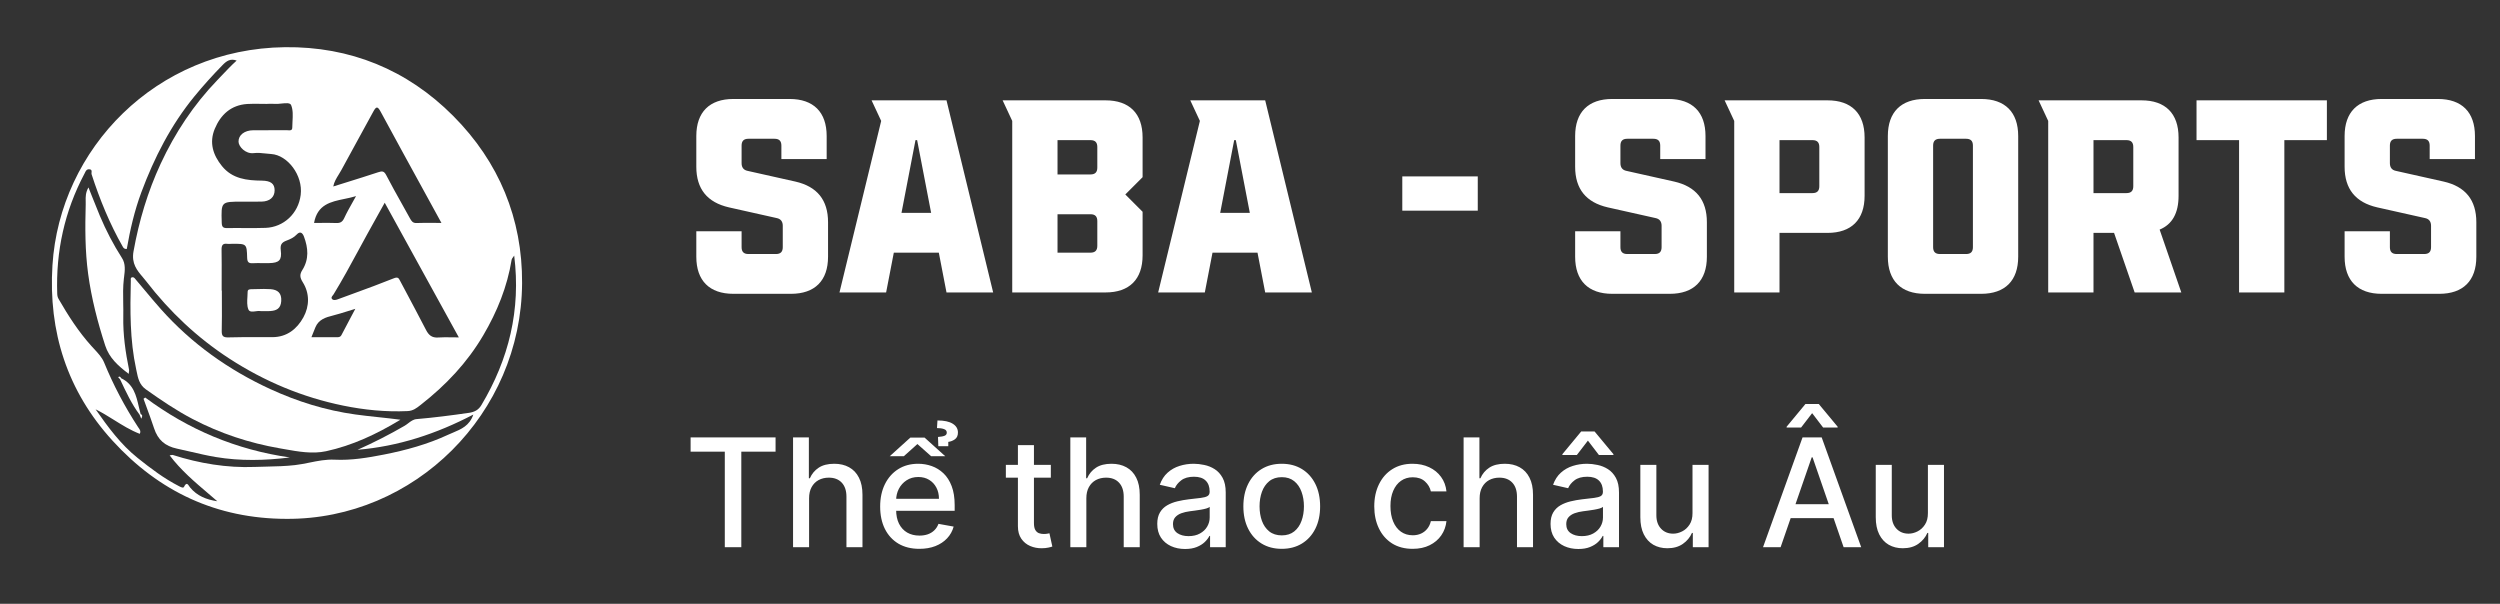 <svg width="265" height="64" viewBox="0 0 265 64" fill="none" xmlns="http://www.w3.org/2000/svg">
<rect x="0" y="0" width="265" height="64" fill="#333333" stroke="none"/>
<path d="M27.279 30.643C27.745 30.63 28.212 30.617 28.676 30.651C29.424 30.706 29.869 31.053 29.811 31.92C29.759 32.722 29.29 32.933 28.627 32.973C28.416 32.986 28.203 32.983 27.96 32.98C27.841 32.978 27.715 32.976 27.578 32.976C27.451 32.947 27.282 32.97 27.108 32.995C26.787 33.04 26.449 33.088 26.331 32.805C26.166 32.409 26.197 31.928 26.227 31.451C26.237 31.277 26.248 31.103 26.25 30.935C26.252 30.66 26.483 30.658 26.685 30.656L26.693 30.656C26.888 30.654 27.083 30.649 27.279 30.643Z" fill="white"/>
<path d="M17.065 32.782C20.324 36.434 24.238 39.215 28.664 41.25L28.668 41.251C31.525 42.564 34.515 43.497 37.661 43.933C38.453 44.044 39.245 44.128 40.057 44.215C40.83 44.297 41.62 44.381 42.442 44.491C39.897 46.037 37.332 47.228 34.571 47.828C33.123 48.141 31.613 47.871 30.141 47.608C29.977 47.579 29.811 47.55 29.648 47.521C26.413 46.96 23.321 45.935 20.41 44.411C18.675 43.504 17.055 42.404 15.458 41.269C14.769 40.78 14.625 40.071 14.485 39.383C14.467 39.296 14.45 39.209 14.431 39.123C13.759 36.031 13.792 32.885 13.867 29.742C13.867 29.717 13.866 29.689 13.864 29.662C13.857 29.546 13.849 29.42 14.007 29.39C14.174 29.358 14.272 29.482 14.362 29.595C14.379 29.616 14.395 29.637 14.412 29.657C14.737 30.038 15.057 30.422 15.378 30.806C15.933 31.471 16.489 32.136 17.065 32.782Z" fill="white"/>
<path d="M13.68 39.192C13.298 37.331 13.031 35.458 13.069 33.549C13.079 33.082 13.07 32.615 13.061 32.148C13.044 31.278 13.028 30.407 13.131 29.532L13.155 29.344C13.238 28.682 13.327 27.969 12.931 27.352C12.013 25.925 11.239 24.428 10.581 22.868C10.314 22.234 10.061 21.593 9.791 20.91C9.659 20.574 9.522 20.228 9.377 19.867C9.064 20.418 9.074 20.873 9.083 21.314C9.086 21.428 9.088 21.542 9.085 21.656C9.017 24.121 9.01 26.575 9.343 29.03C9.694 31.627 10.347 34.142 11.152 36.628C11.578 37.946 12.53 38.785 13.644 39.63C13.651 39.549 13.66 39.482 13.668 39.425C13.682 39.327 13.693 39.257 13.68 39.192Z" fill="white"/>
<path d="M15.568 43.245C15.449 42.921 15.33 42.596 15.213 42.271C15.274 42.228 15.334 42.183 15.393 42.138C19.969 45.547 25.07 47.681 30.726 48.491C28.099 48.818 25.491 48.884 22.864 48.444C21.972 48.294 21.096 48.09 20.222 47.886C19.735 47.773 19.25 47.66 18.761 47.556C17.48 47.284 16.73 46.612 16.335 45.41C16.096 44.684 15.832 43.964 15.568 43.245Z" fill="white"/>
<path d="M14.715 43.12C14.436 41.917 14.157 40.713 12.828 40.084C12.773 39.912 12.667 39.881 12.52 39.976L12.727 40.203L12.747 40.245C13.348 41.531 13.949 42.816 14.8 43.965L14.839 44.06C14.883 44.167 14.928 44.276 14.973 44.383L14.976 44.378C15.07 44.182 15.16 43.996 14.908 43.893C14.837 43.639 14.775 43.38 14.715 43.12Z" fill="white"/>
<path fill-rule="evenodd" clip-rule="evenodd" d="M30.208 5.002C37.08 4.921 43.146 7.369 48.043 12.29C52.898 17.168 55.379 23.176 55.341 30.003C55.265 43.861 43.925 55.081 30.359 54.999C22.988 54.984 16.872 52.129 11.934 46.719C7.127 41.454 5.117 35.175 5.56 28.114C6.332 15.8 16.515 5.165 30.208 5.002ZM47.892 35.757C48.13 35.76 48.377 35.764 48.636 35.764L45.311 29.721C43.805 26.984 42.301 24.251 40.781 21.488C40.563 21.878 40.353 22.255 40.148 22.622C39.724 23.381 39.323 24.1 38.926 24.823C38.621 25.377 38.32 25.934 38.018 26.491C37.16 28.077 36.301 29.662 35.359 31.201C35.342 31.229 35.317 31.26 35.29 31.293C35.189 31.414 35.063 31.567 35.217 31.716C35.361 31.851 35.593 31.804 35.79 31.731C36.346 31.525 36.903 31.322 37.459 31.118C38.895 30.594 40.331 30.069 41.747 29.498C42.179 29.325 42.266 29.493 42.391 29.735L42.419 29.787L42.858 30.611C43.633 32.068 44.409 33.525 45.167 34.99C45.444 35.525 45.79 35.819 46.432 35.775C46.903 35.741 47.377 35.749 47.892 35.757ZM37.958 14.777C37.361 15.861 36.763 16.945 36.178 18.037C36.093 18.194 35.998 18.346 35.902 18.501C35.661 18.891 35.415 19.287 35.325 19.767C35.796 19.618 36.263 19.473 36.726 19.328L36.729 19.327C37.867 18.972 38.983 18.624 40.092 18.257C40.504 18.12 40.708 18.118 40.942 18.57C41.47 19.589 42.031 20.591 42.592 21.592C42.88 22.107 43.169 22.623 43.452 23.14C43.612 23.429 43.75 23.656 44.154 23.64C44.736 23.617 45.318 23.621 45.952 23.626C46.221 23.628 46.501 23.63 46.792 23.63C46.209 22.563 45.63 21.508 45.056 20.461C43.461 17.555 41.9 14.709 40.356 11.854C40.036 11.261 39.885 11.244 39.567 11.836C39.037 12.82 38.498 13.798 37.958 14.777ZM37.368 21.452C37.493 21.231 37.618 21.009 37.74 20.787C37.346 20.911 36.928 20.999 36.514 21.084C35.063 21.383 33.64 21.676 33.29 23.631C33.525 23.631 33.758 23.63 33.989 23.628C34.544 23.623 35.092 23.619 35.636 23.64C36.062 23.656 36.294 23.534 36.485 23.122C36.749 22.551 37.059 22.001 37.368 21.452ZM35.286 33.446C34.509 33.639 33.78 33.868 33.435 34.687C33.338 34.917 33.248 35.148 33.15 35.395C33.105 35.508 33.059 35.623 33.011 35.743L33.895 35.744C34.472 35.745 35.038 35.746 35.605 35.743C35.63 35.743 35.654 35.744 35.679 35.744C35.878 35.748 36.074 35.752 36.197 35.511C36.504 34.917 36.818 34.327 37.161 33.683C37.322 33.381 37.489 33.067 37.664 32.736C37.376 32.823 37.105 32.907 36.846 32.989C36.295 33.161 35.794 33.318 35.286 33.446ZM32.047 28.623C32.772 27.474 32.672 26.281 32.217 25.072C32.062 24.665 31.803 24.487 31.462 24.85C31.155 25.179 30.759 25.359 30.376 25.501C29.839 25.702 29.69 25.948 29.763 26.535C29.895 27.584 29.588 27.867 28.52 27.891C28.278 27.897 28.036 27.894 27.794 27.891C27.46 27.886 27.125 27.882 26.792 27.901C26.338 27.925 26.21 27.765 26.198 27.313C26.158 25.836 26.139 25.836 24.617 25.843C24.561 25.843 24.504 25.846 24.448 25.849C24.331 25.855 24.214 25.861 24.099 25.846C23.587 25.777 23.478 26.021 23.486 26.487C23.504 27.519 23.5 28.553 23.497 29.587C23.496 29.992 23.495 30.397 23.495 30.802H23.516C23.516 31.2 23.517 31.599 23.519 31.998C23.524 33.011 23.528 34.024 23.503 35.035C23.49 35.586 23.619 35.783 24.213 35.764C25.324 35.728 26.436 35.732 27.547 35.736C27.992 35.738 28.437 35.739 28.882 35.738C30.418 35.733 31.482 34.867 32.159 33.639C32.814 32.45 32.833 31.087 32.088 29.908C31.763 29.39 31.765 29.07 32.047 28.623ZM28.282 11.009V11.015C28.065 11.015 27.847 11.012 27.629 11.008C27.154 11 26.679 10.992 26.206 11.022C24.487 11.137 23.393 12.148 22.764 13.658C22.162 15.109 22.569 16.427 23.533 17.611C24.636 18.965 26.168 19.129 27.753 19.147C28.691 19.157 29.112 19.467 29.11 20.174C29.108 20.901 28.598 21.353 27.718 21.372C27.238 21.383 26.756 21.38 26.274 21.377C26.064 21.376 25.853 21.375 25.642 21.375C24.535 21.375 23.983 21.375 23.717 21.651C23.453 21.924 23.469 22.469 23.502 23.554L23.503 23.6C23.517 24.057 23.644 24.185 24.092 24.177C24.685 24.165 25.278 24.169 25.871 24.173C26.633 24.178 27.396 24.183 28.158 24.154C30.05 24.081 31.626 22.653 31.874 20.657C32.132 18.568 30.468 16.439 28.752 16.326C28.565 16.314 28.376 16.293 28.186 16.273C27.751 16.226 27.312 16.178 26.892 16.231C26.032 16.338 25.296 15.547 25.284 15.024C25.266 14.323 25.909 13.812 26.849 13.807C27.369 13.804 27.89 13.804 28.41 13.805C29.072 13.806 29.734 13.807 30.397 13.8C30.44 13.8 30.487 13.804 30.536 13.809C30.746 13.828 30.982 13.85 30.982 13.509C30.983 13.302 30.994 13.089 31.006 12.876C31.039 12.264 31.072 11.646 30.857 11.137C30.748 10.88 30.295 10.928 29.828 10.976C29.59 11.001 29.349 11.027 29.148 11.012C28.951 10.998 28.752 11.002 28.554 11.005C28.463 11.007 28.373 11.009 28.282 11.009ZM44.155 44.425C46.001 44.266 47.837 44.032 49.67 43.765V43.769C50.318 43.674 50.723 43.449 51.028 42.94C53.93 38.076 55.223 32.859 54.505 27.093C54.459 27.164 54.414 27.224 54.375 27.276C54.303 27.373 54.248 27.447 54.234 27.527C53.769 30.398 52.699 33.033 51.232 35.532C49.525 38.441 47.258 40.832 44.618 42.896L44.55 42.949C44.156 43.259 43.787 43.549 43.206 43.575C40.904 43.682 38.618 43.452 36.389 42.997C32.068 42.115 28.038 40.429 24.324 38.019C20.898 35.795 17.97 33.023 15.488 29.804C15.373 29.655 15.251 29.51 15.127 29.364C14.529 28.66 13.921 27.941 14.152 26.651C14.733 23.411 15.662 20.303 17.033 17.351C18.548 14.092 20.522 11.104 23.041 8.489C23.197 8.327 23.352 8.164 23.508 8C24.017 7.463 24.529 6.923 25.086 6.42C24.411 6.174 24.007 6.472 23.595 6.893C22.558 7.954 21.566 9.047 20.622 10.198C18.117 13.254 16.351 16.709 14.983 20.381C14.257 22.333 13.788 24.364 13.438 26.393C13.182 26.409 13.087 26.281 13.021 26.165C11.629 23.727 10.574 21.143 9.71 18.477C9.691 18.419 9.698 18.349 9.705 18.279C9.721 18.123 9.737 17.965 9.468 17.945C9.186 17.923 9.095 18.115 9.002 18.311C8.984 18.348 8.967 18.384 8.948 18.419C6.841 22.398 5.911 26.646 6.067 31.137C6.074 31.337 6.105 31.506 6.214 31.695C7.232 33.461 8.327 35.167 9.7 36.687C9.788 36.785 9.879 36.882 9.97 36.981C10.388 37.429 10.818 37.89 11.037 38.427C12.018 40.829 13.222 43.104 14.636 45.274C14.656 45.303 14.677 45.333 14.699 45.363C14.821 45.532 14.95 45.712 14.816 45.987C13.841 45.611 12.962 45.063 12.086 44.516C11.446 44.117 10.807 43.718 10.133 43.388C11.452 45.277 12.791 47.102 14.591 48.544C15.983 49.658 17.393 50.726 18.986 51.54L19.012 51.553C19.203 51.65 19.429 51.765 19.509 51.602C19.758 51.087 19.918 51.33 20.058 51.542C20.087 51.586 20.115 51.629 20.143 51.663C20.886 52.572 21.89 52.963 23.036 53.133C22.717 52.855 22.395 52.581 22.073 52.307C20.621 51.072 19.166 49.834 17.982 48.267C18.048 48.26 18.102 48.249 18.148 48.24C18.226 48.225 18.28 48.214 18.326 48.229C21.147 49.124 24.03 49.608 26.996 49.495C27.411 49.479 27.825 49.47 28.24 49.461C29.253 49.439 30.267 49.417 31.283 49.299C31.795 49.24 32.3 49.138 32.805 49.036C33.681 48.858 34.557 48.681 35.474 48.726C37.234 48.813 38.994 48.519 40.708 48.181C43.04 47.722 45.352 47.085 47.518 46.075C47.679 46 47.846 45.931 48.015 45.86C48.874 45.501 49.777 45.123 50.172 43.944C46.249 45.994 42.221 47.317 37.903 47.677C39.612 46.915 41.274 46.07 42.89 45.132C43.023 45.054 43.148 44.959 43.273 44.863C43.539 44.66 43.806 44.456 44.155 44.425Z" fill="white"/>
<path d="M73.809 27.218V24.513H78.609V26.2C78.609 26.695 78.842 26.927 79.336 26.927H82.246C82.74 26.927 82.973 26.695 82.973 26.2V23.931C82.973 23.494 82.769 23.204 82.333 23.116L77.271 21.982C74.973 21.458 73.809 20.033 73.809 17.676V14.418C73.809 11.887 75.206 10.491 77.736 10.491H83.7C86.231 10.491 87.627 11.887 87.627 14.418V16.862H82.827V15.436C82.827 14.942 82.594 14.709 82.1 14.709H79.336C78.842 14.709 78.609 14.942 78.609 15.436V17.298C78.609 17.735 78.813 18.026 79.249 18.113L84.311 19.247C86.609 19.771 87.773 21.196 87.773 23.553V27.218C87.773 29.749 86.376 31.145 83.846 31.145H77.736C75.206 31.145 73.809 29.749 73.809 27.218ZM105.275 31H100.329L99.515 26.782H94.744L93.929 31H88.984L93.406 12.818L92.387 10.636H100.329L105.275 31ZM97.042 14.854L95.558 22.564H98.7L97.216 14.854H97.042ZM121.115 14.564V18.782L119.283 20.614L121.115 22.447V27.073C121.115 29.604 119.719 31 117.188 31H107.297V12.818L106.279 10.636H117.188C119.719 10.636 121.115 12.033 121.115 14.564ZM116.315 17.764V15.582C116.315 15.087 116.083 14.854 115.588 14.854H112.097V18.491H115.588C116.083 18.491 116.315 18.258 116.315 17.764ZM116.315 26.055V23.436C116.315 22.942 116.083 22.709 115.588 22.709H112.097V26.782H115.588C116.083 26.782 116.315 26.549 116.315 26.055ZM139.056 31H134.11L133.296 26.782H128.525L127.71 31H122.765L127.187 12.818L126.169 10.636H134.11L139.056 31ZM130.823 14.854L129.34 22.564H132.481L130.998 14.854H130.823ZM148.643 22.331V18.695H156.643V22.331H148.643ZM166.965 27.218V24.513H171.765V26.2C171.765 26.695 171.998 26.927 172.493 26.927H175.402C175.896 26.927 176.129 26.695 176.129 26.2V23.931C176.129 23.494 175.925 23.204 175.489 23.116L170.427 21.982C168.129 21.458 166.965 20.033 166.965 17.676V14.418C166.965 11.887 168.362 10.491 170.893 10.491H176.856C179.387 10.491 180.784 11.887 180.784 14.418V16.862H175.984V15.436C175.984 14.942 175.751 14.709 175.256 14.709H172.493C171.998 14.709 171.765 14.942 171.765 15.436V17.298C171.765 17.735 171.969 18.026 172.405 18.113L177.467 19.247C179.765 19.771 180.929 21.196 180.929 23.553V27.218C180.929 29.749 179.533 31.145 177.002 31.145H170.893C168.362 31.145 166.965 29.749 166.965 27.218ZM182.81 10.636H193.719C196.25 10.636 197.647 12.033 197.647 14.564V20.76C197.647 23.291 196.25 24.687 193.719 24.687H188.628V31H183.828V12.818L182.81 10.636ZM192.847 19.742V15.582C192.847 15.087 192.614 14.854 192.119 14.854H188.628V20.469H192.119C192.614 20.469 192.847 20.236 192.847 19.742ZM210.002 31.145H204.038C201.507 31.145 200.111 29.749 200.111 27.218V14.418C200.111 11.887 201.507 10.491 204.038 10.491H210.002C212.533 10.491 213.929 11.887 213.929 14.418V27.218C213.929 29.749 212.533 31.145 210.002 31.145ZM204.911 15.436V26.2C204.911 26.695 205.144 26.927 205.638 26.927H208.402C208.896 26.927 209.129 26.695 209.129 26.2V15.436C209.129 14.942 208.896 14.709 208.402 14.709H205.638C205.144 14.709 204.911 14.942 204.911 15.436ZM228.921 24.338L231.219 31H226.273L224.091 24.687H221.91V31H217.11V12.818L216.091 10.636H227.001C229.531 10.636 230.928 12.033 230.928 14.564V20.76C230.928 22.593 230.259 23.785 228.921 24.338ZM221.91 14.854V20.469H225.401C225.895 20.469 226.128 20.236 226.128 19.742V15.582C226.128 15.087 225.895 14.854 225.401 14.854H221.91ZM237.341 14.854H232.832V10.636H246.65V14.854H242.141V31H237.341V14.854ZM248.528 27.218V24.513H253.328V26.2C253.328 26.695 253.561 26.927 254.055 26.927H256.964C257.459 26.927 257.691 26.695 257.691 26.2V23.931C257.691 23.494 257.488 23.204 257.051 23.116L251.99 21.982C249.691 21.458 248.528 20.033 248.528 17.676V14.418C248.528 11.887 249.924 10.491 252.455 10.491H258.419C260.95 10.491 262.346 11.887 262.346 14.418V16.862H257.546V15.436C257.546 14.942 257.313 14.709 256.819 14.709H254.055C253.561 14.709 253.328 14.942 253.328 15.436V17.298C253.328 17.735 253.531 18.026 253.968 18.113L259.03 19.247C261.328 19.771 262.491 21.196 262.491 23.553V27.218C262.491 29.749 261.095 31.145 258.564 31.145H252.455C249.924 31.145 248.528 29.749 248.528 27.218Z" fill="white"/>
<path d="M73.204 47.875V46.364H82.21V47.875H78.579V58H76.829V47.875H73.204ZM85.763 52.818V58H84.064V46.364H85.74V50.693H85.848C86.053 50.224 86.365 49.85 86.785 49.574C87.206 49.297 87.755 49.159 88.433 49.159C89.032 49.159 89.555 49.282 90.001 49.528C90.452 49.775 90.801 50.142 91.047 50.631C91.297 51.115 91.422 51.722 91.422 52.449V58H89.723V52.653C89.723 52.013 89.558 51.517 89.229 51.165C88.899 50.809 88.441 50.631 87.854 50.631C87.452 50.631 87.092 50.716 86.774 50.886C86.46 51.057 86.212 51.307 86.03 51.636C85.852 51.962 85.763 52.356 85.763 52.818ZM97.45 58.176C96.59 58.176 95.85 57.992 95.229 57.625C94.611 57.254 94.134 56.733 93.797 56.062C93.463 55.388 93.297 54.599 93.297 53.693C93.297 52.799 93.463 52.011 93.797 51.33C94.134 50.648 94.604 50.115 95.206 49.733C95.812 49.35 96.52 49.159 97.331 49.159C97.823 49.159 98.301 49.24 98.763 49.403C99.225 49.566 99.64 49.822 100.007 50.17C100.375 50.519 100.664 50.972 100.876 51.528C101.089 52.081 101.195 52.754 101.195 53.545V54.148H94.257V52.875H99.53C99.53 52.428 99.439 52.032 99.257 51.688C99.075 51.339 98.82 51.064 98.49 50.864C98.164 50.663 97.782 50.562 97.342 50.562C96.865 50.562 96.448 50.68 96.092 50.915C95.74 51.146 95.467 51.449 95.274 51.824C95.085 52.195 94.99 52.599 94.99 53.034V54.028C94.99 54.612 95.092 55.108 95.297 55.517C95.505 55.926 95.795 56.239 96.166 56.455C96.537 56.667 96.971 56.773 97.467 56.773C97.789 56.773 98.083 56.727 98.348 56.636C98.613 56.542 98.842 56.401 99.035 56.216C99.229 56.03 99.376 55.801 99.479 55.528L101.087 55.818C100.958 56.292 100.727 56.706 100.393 57.062C100.064 57.415 99.649 57.689 99.149 57.886C98.653 58.08 98.087 58.176 97.45 58.176ZM98.007 46.386L100.195 48.358H98.7L97.246 47.068L95.808 48.358H94.314L96.496 46.386H98.007ZM100.518 47.295H99.462L99.428 46.318C99.746 46.295 99.981 46.252 100.132 46.188C100.284 46.123 100.359 46.013 100.359 45.858C100.359 45.676 100.261 45.551 100.064 45.483C99.867 45.411 99.619 45.375 99.32 45.375L99.371 44.568C100.083 44.568 100.623 44.684 100.99 44.915C101.357 45.142 101.541 45.453 101.541 45.847C101.541 46.169 101.435 46.407 101.223 46.562C101.011 46.714 100.776 46.807 100.518 46.841V47.295ZM111.388 49.273V50.636H106.621V49.273H111.388ZM107.899 47.182H109.598V55.438C109.598 55.767 109.647 56.015 109.746 56.182C109.844 56.345 109.971 56.456 110.126 56.517C110.286 56.574 110.458 56.602 110.643 56.602C110.78 56.602 110.899 56.593 111.001 56.574C111.104 56.555 111.183 56.54 111.24 56.528L111.547 57.932C111.448 57.97 111.308 58.008 111.126 58.045C110.945 58.087 110.717 58.11 110.445 58.114C109.998 58.121 109.581 58.042 109.195 57.875C108.808 57.708 108.496 57.451 108.257 57.102C108.018 56.754 107.899 56.316 107.899 55.79V47.182ZM115.153 52.818V58H113.455V46.364H115.131V50.693H115.239C115.443 50.224 115.756 49.85 116.176 49.574C116.597 49.297 117.146 49.159 117.824 49.159C118.422 49.159 118.945 49.282 119.392 49.528C119.843 49.775 120.191 50.142 120.438 50.631C120.688 51.115 120.812 51.722 120.812 52.449V58H119.114V52.653C119.114 52.013 118.949 51.517 118.619 51.165C118.29 50.809 117.831 50.631 117.244 50.631C116.843 50.631 116.483 50.716 116.165 50.886C115.85 51.057 115.602 51.307 115.42 51.636C115.242 51.962 115.153 52.356 115.153 52.818ZM125.619 58.193C125.066 58.193 124.566 58.091 124.119 57.886C123.672 57.678 123.318 57.377 123.057 56.983C122.799 56.589 122.67 56.106 122.67 55.534C122.67 55.042 122.765 54.636 122.955 54.318C123.144 54 123.4 53.748 123.722 53.562C124.044 53.377 124.403 53.237 124.801 53.142C125.199 53.047 125.604 52.975 126.017 52.926C126.54 52.865 126.964 52.816 127.29 52.778C127.616 52.737 127.852 52.67 128 52.58C128.148 52.489 128.222 52.341 128.222 52.136V52.097C128.222 51.6 128.081 51.216 127.801 50.943C127.525 50.67 127.112 50.534 126.562 50.534C125.991 50.534 125.54 50.661 125.21 50.915C124.884 51.165 124.659 51.443 124.534 51.75L122.938 51.386C123.127 50.856 123.403 50.428 123.767 50.102C124.134 49.773 124.557 49.534 125.034 49.386C125.511 49.235 126.013 49.159 126.54 49.159C126.888 49.159 127.258 49.201 127.648 49.284C128.042 49.364 128.409 49.511 128.75 49.727C129.095 49.943 129.377 50.252 129.597 50.653C129.816 51.051 129.926 51.568 129.926 52.205V58H128.267V56.807H128.199C128.089 57.026 127.924 57.242 127.705 57.455C127.485 57.667 127.203 57.843 126.858 57.983C126.513 58.123 126.1 58.193 125.619 58.193ZM125.989 56.83C126.458 56.83 126.86 56.737 127.193 56.551C127.53 56.365 127.786 56.123 127.96 55.824C128.138 55.521 128.227 55.197 128.227 54.852V53.727C128.167 53.788 128.049 53.845 127.875 53.898C127.705 53.947 127.509 53.99 127.29 54.028C127.07 54.062 126.856 54.095 126.648 54.125C126.439 54.151 126.265 54.174 126.125 54.193C125.795 54.235 125.494 54.305 125.222 54.403C124.953 54.502 124.737 54.644 124.574 54.83C124.415 55.011 124.335 55.254 124.335 55.557C124.335 55.977 124.491 56.295 124.801 56.511C125.112 56.724 125.508 56.83 125.989 56.83ZM135.865 58.176C135.047 58.176 134.333 57.989 133.723 57.614C133.113 57.239 132.64 56.714 132.303 56.04C131.965 55.365 131.797 54.578 131.797 53.676C131.797 52.771 131.965 51.979 132.303 51.301C132.64 50.623 133.113 50.097 133.723 49.722C134.333 49.347 135.047 49.159 135.865 49.159C136.683 49.159 137.397 49.347 138.007 49.722C138.617 50.097 139.09 50.623 139.428 51.301C139.765 51.979 139.933 52.771 139.933 53.676C139.933 54.578 139.765 55.365 139.428 56.04C139.09 56.714 138.617 57.239 138.007 57.614C137.397 57.989 136.683 58.176 135.865 58.176ZM135.871 56.75C136.401 56.75 136.84 56.61 137.189 56.33C137.537 56.049 137.795 55.676 137.962 55.21C138.132 54.744 138.217 54.231 138.217 53.67C138.217 53.114 138.132 52.602 137.962 52.136C137.795 51.667 137.537 51.29 137.189 51.006C136.84 50.722 136.401 50.58 135.871 50.58C135.337 50.58 134.893 50.722 134.541 51.006C134.193 51.29 133.933 51.667 133.763 52.136C133.596 52.602 133.513 53.114 133.513 53.67C133.513 54.231 133.596 54.744 133.763 55.21C133.933 55.676 134.193 56.049 134.541 56.33C134.893 56.61 135.337 56.75 135.871 56.75ZM149.74 58.176C148.895 58.176 148.168 57.985 147.558 57.602C146.952 57.216 146.486 56.684 146.161 56.006C145.835 55.328 145.672 54.551 145.672 53.676C145.672 52.79 145.839 52.008 146.172 51.33C146.505 50.648 146.975 50.115 147.581 49.733C148.187 49.35 148.901 49.159 149.723 49.159C150.386 49.159 150.977 49.282 151.496 49.528C152.015 49.771 152.433 50.112 152.751 50.551C153.073 50.99 153.265 51.504 153.325 52.091H151.672C151.581 51.682 151.373 51.33 151.047 51.034C150.725 50.739 150.293 50.591 149.751 50.591C149.278 50.591 148.863 50.716 148.507 50.966C148.155 51.212 147.88 51.564 147.683 52.023C147.486 52.477 147.388 53.015 147.388 53.636C147.388 54.273 147.484 54.822 147.678 55.284C147.871 55.746 148.143 56.104 148.496 56.358C148.852 56.612 149.27 56.739 149.751 56.739C150.073 56.739 150.365 56.68 150.626 56.562C150.892 56.441 151.113 56.269 151.291 56.045C151.473 55.822 151.6 55.553 151.672 55.239H153.325C153.265 55.803 153.081 56.307 152.774 56.75C152.467 57.193 152.056 57.542 151.541 57.795C151.03 58.049 150.429 58.176 149.74 58.176ZM156.841 52.818V58H155.142V46.364H156.818V50.693H156.926C157.131 50.224 157.443 49.85 157.864 49.574C158.284 49.297 158.833 49.159 159.511 49.159C160.11 49.159 160.633 49.282 161.08 49.528C161.53 49.775 161.879 50.142 162.125 50.631C162.375 51.115 162.5 51.722 162.5 52.449V58H160.801V52.653C160.801 52.013 160.636 51.517 160.307 51.165C159.977 50.809 159.519 50.631 158.932 50.631C158.53 50.631 158.17 50.716 157.852 50.886C157.538 51.057 157.29 51.307 157.108 51.636C156.93 51.962 156.841 52.356 156.841 52.818ZM167.307 58.193C166.754 58.193 166.254 58.091 165.807 57.886C165.36 57.678 165.006 57.377 164.744 56.983C164.487 56.589 164.358 56.106 164.358 55.534C164.358 55.042 164.453 54.636 164.642 54.318C164.831 54 165.087 53.748 165.409 53.562C165.731 53.377 166.091 53.237 166.489 53.142C166.886 53.047 167.292 52.975 167.705 52.926C168.227 52.865 168.652 52.816 168.977 52.778C169.303 52.737 169.54 52.67 169.688 52.58C169.835 52.489 169.909 52.341 169.909 52.136V52.097C169.909 51.6 169.769 51.216 169.489 50.943C169.212 50.67 168.799 50.534 168.25 50.534C167.678 50.534 167.227 50.661 166.898 50.915C166.572 51.165 166.347 51.443 166.222 51.75L164.625 51.386C164.814 50.856 165.091 50.428 165.455 50.102C165.822 49.773 166.244 49.534 166.722 49.386C167.199 49.235 167.701 49.159 168.227 49.159C168.576 49.159 168.945 49.201 169.335 49.284C169.729 49.364 170.097 49.511 170.438 49.727C170.782 49.943 171.064 50.252 171.284 50.653C171.504 51.051 171.614 51.568 171.614 52.205V58H169.955V56.807H169.886C169.777 57.026 169.612 57.242 169.392 57.455C169.172 57.667 168.89 57.843 168.545 57.983C168.201 58.123 167.788 58.193 167.307 58.193ZM167.676 56.83C168.146 56.83 168.547 56.737 168.881 56.551C169.218 56.365 169.473 56.123 169.648 55.824C169.826 55.521 169.915 55.197 169.915 54.852V53.727C169.854 53.788 169.737 53.845 169.562 53.898C169.392 53.947 169.197 53.99 168.977 54.028C168.758 54.062 168.544 54.095 168.335 54.125C168.127 54.151 167.953 54.174 167.812 54.193C167.483 54.235 167.182 54.305 166.909 54.403C166.64 54.502 166.424 54.644 166.261 54.83C166.102 55.011 166.023 55.254 166.023 55.557C166.023 55.977 166.178 56.295 166.489 56.511C166.799 56.724 167.195 56.83 167.676 56.83ZM169.483 48.227L168.318 46.705L167.148 48.227H165.614V48.142L167.608 45.733H169.023L171.023 48.142V48.227H169.483ZM179.405 54.381V49.273H181.109V58H179.439V56.489H179.348C179.147 56.955 178.825 57.343 178.382 57.653C177.943 57.96 177.395 58.114 176.74 58.114C176.179 58.114 175.683 57.99 175.251 57.744C174.823 57.494 174.486 57.125 174.24 56.636C173.998 56.148 173.876 55.544 173.876 54.824V49.273H175.575V54.619C175.575 55.214 175.74 55.688 176.07 56.04C176.399 56.392 176.827 56.568 177.354 56.568C177.672 56.568 177.988 56.489 178.303 56.33C178.621 56.17 178.884 55.93 179.092 55.608C179.304 55.286 179.409 54.877 179.405 54.381ZM188.746 58H186.882L191.07 46.364H193.098L197.286 58H195.422L192.132 48.477H192.041L188.746 58ZM189.058 53.443H195.104V54.92H189.058V53.443ZM193.251 45.318L192.087 43.795L190.916 45.318H189.382V45.233L191.376 42.824H192.791L194.791 45.233V45.318H193.251ZM204.358 54.381V49.273H206.062V58H204.392V56.489H204.301C204.1 56.955 203.778 57.343 203.335 57.653C202.896 57.96 202.348 58.114 201.693 58.114C201.133 58.114 200.636 57.99 200.205 57.744C199.777 57.494 199.439 57.125 199.193 56.636C198.951 56.148 198.83 55.544 198.83 54.824V49.273H200.528V54.619C200.528 55.214 200.693 55.688 201.023 56.04C201.352 56.392 201.78 56.568 202.307 56.568C202.625 56.568 202.941 56.489 203.256 56.33C203.574 56.17 203.837 55.93 204.045 55.608C204.258 55.286 204.362 54.877 204.358 54.381Z" fill="white"/>
</svg>
